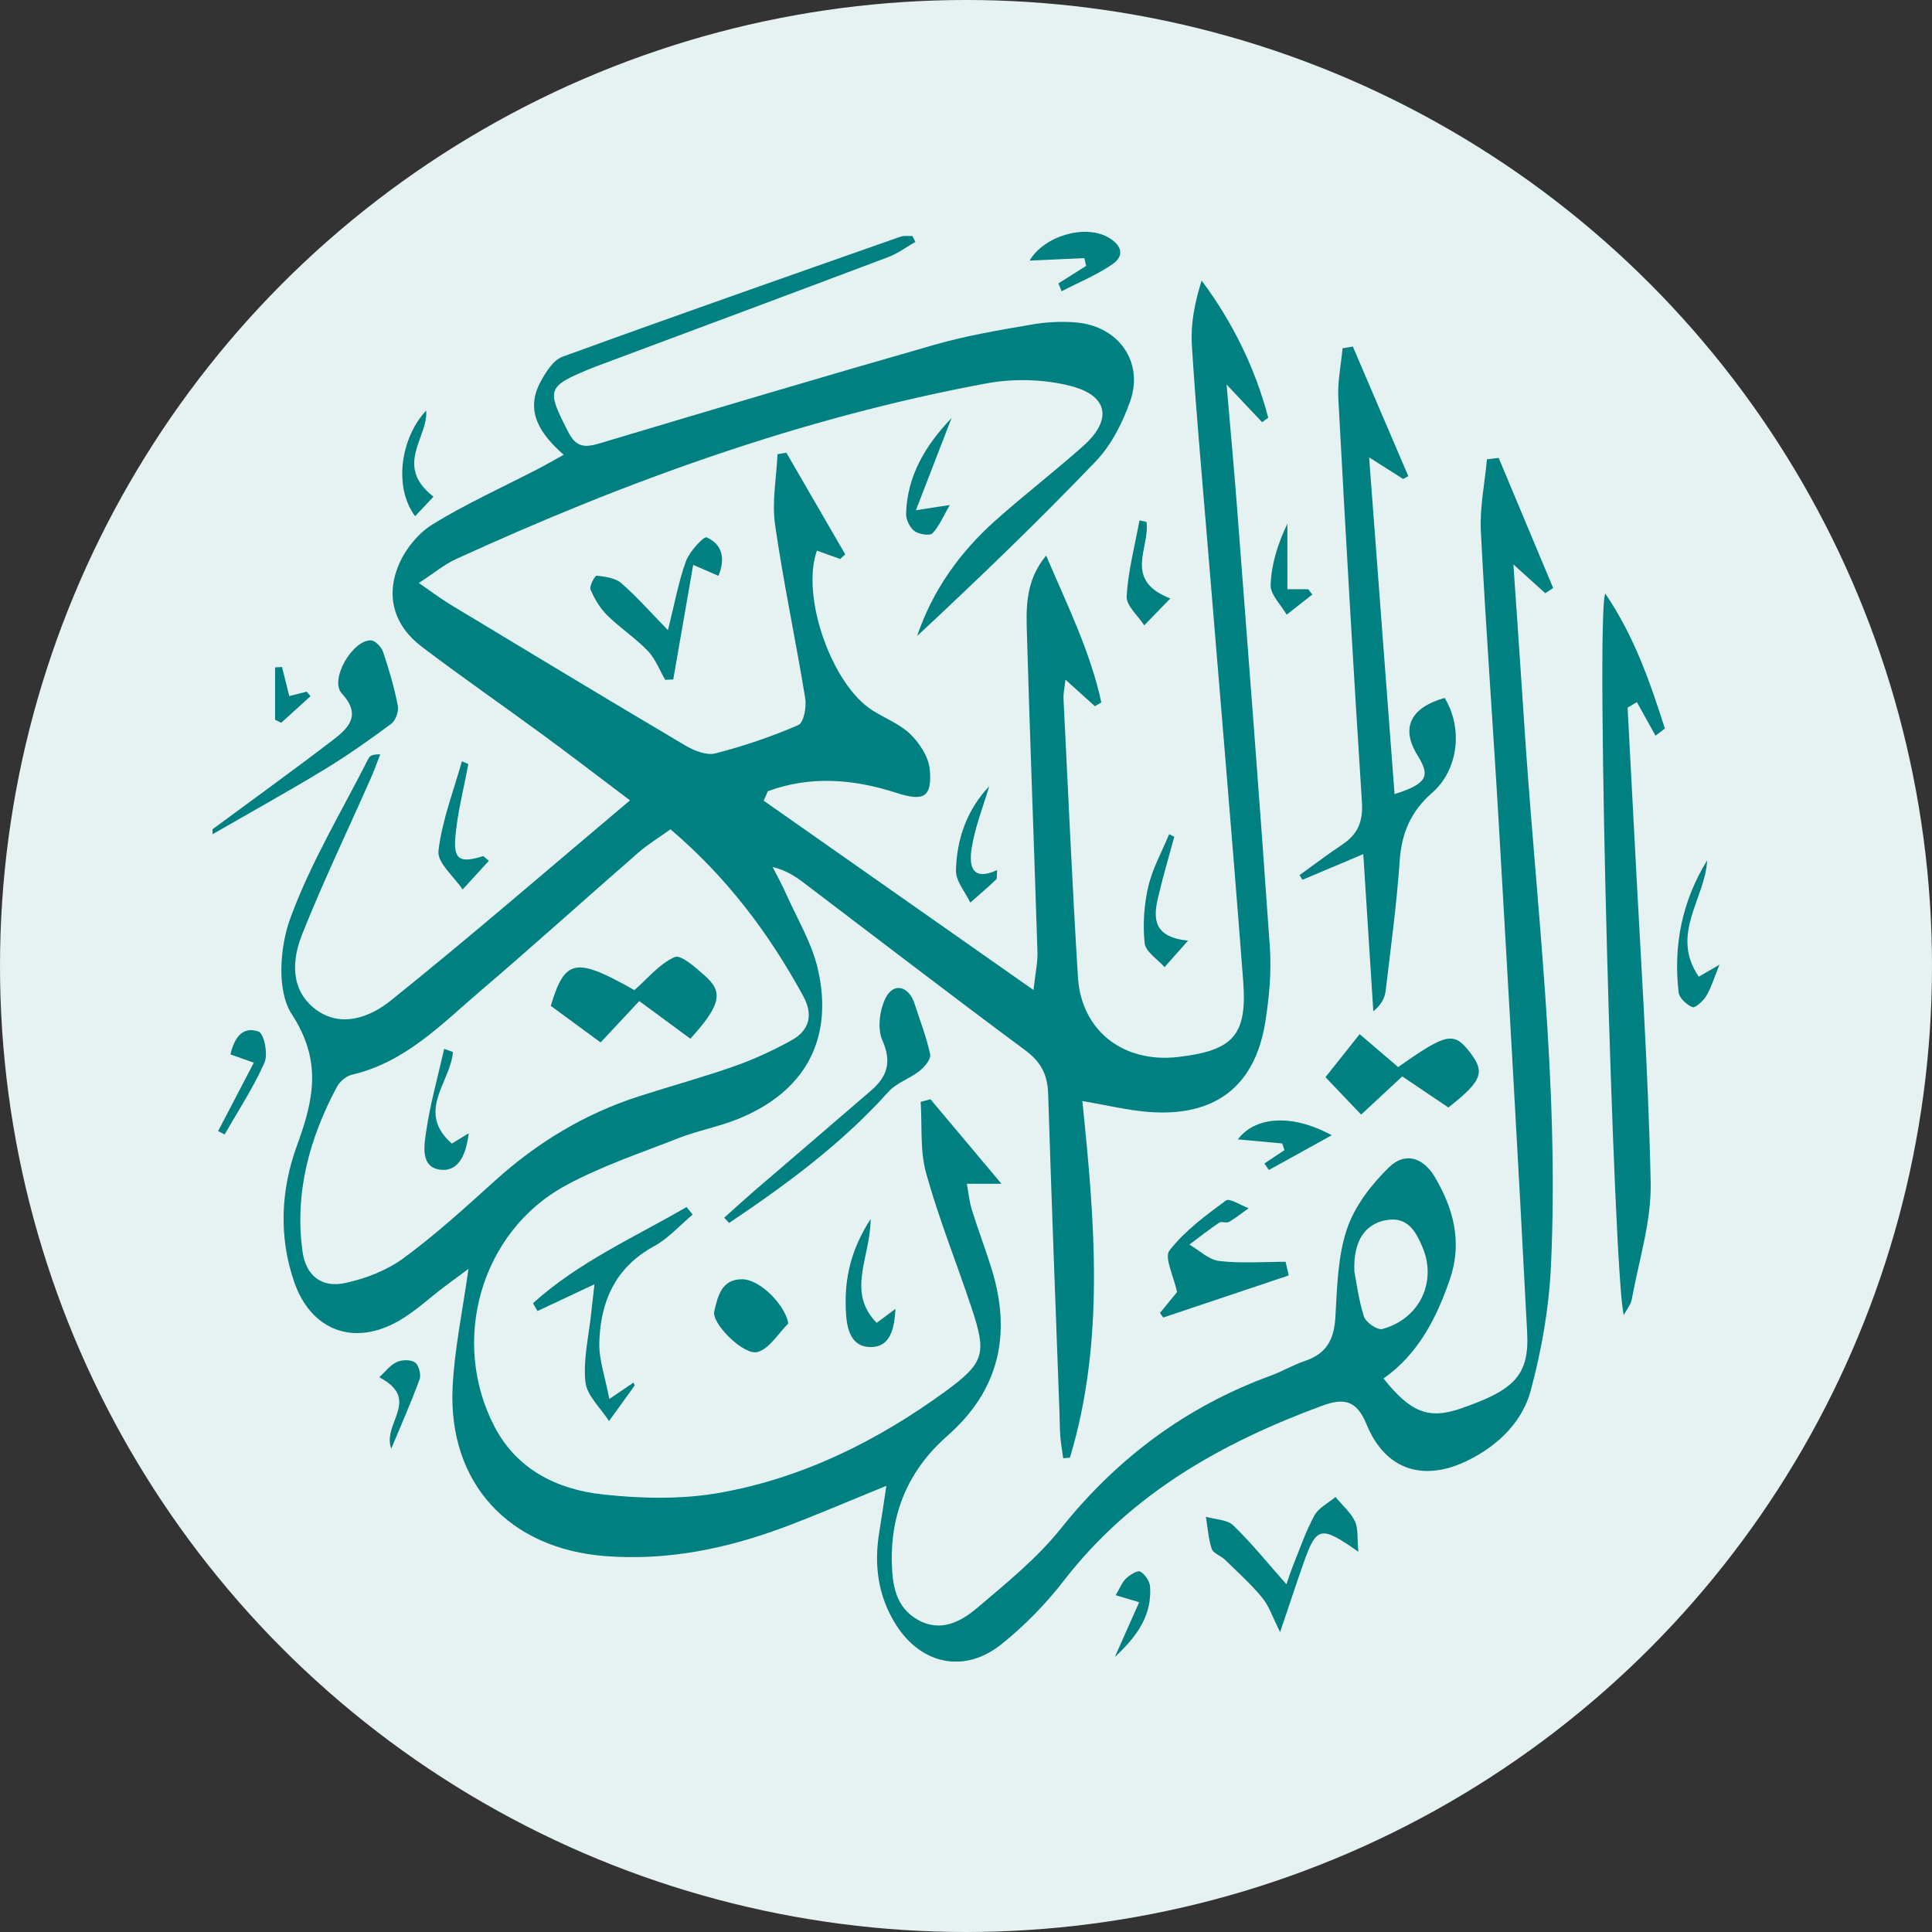 <svg width="80" height="80" viewBox="0 0 80 80" fill="none" xmlns="http://www.w3.org/2000/svg">
<rect x="0" y="0" width="80" height="80" fill="#333333" stroke="none"/>
<circle cx="40" cy="40" r="40" fill="#E6F2F2"/>
<g clip-path="url(#clip0_116_11343)">
<path d="M8.8 34.338C10.464 33.109 12.144 31.899 13.787 30.641C14.436 30.143 14.982 29.614 14.152 28.713C13.635 28.152 14.59 26.495 15.362 26.516C15.538 26.521 15.796 26.797 15.864 26.999C16.11 27.727 16.326 28.47 16.474 29.224C16.518 29.454 16.384 29.834 16.199 29.972C15.297 30.641 14.373 31.292 13.413 31.875C11.895 32.795 10.34 33.657 8.802 34.543C8.8 34.475 8.8 34.406 8.8 34.338Z" fill="#008080"/>
<path d="M36.702 61.525C35.094 62.178 33.769 62.754 32.417 63.257C30.053 64.135 27.617 64.63 25.073 64.436C21.079 64.132 18.559 61.417 18.741 57.464C18.815 55.873 19.155 54.293 19.398 52.543C19.01 52.829 18.714 53.044 18.422 53.265C17.787 53.743 17.199 54.298 16.517 54.691C14.661 55.764 12.885 55.098 12.187 53.097C11.528 51.203 11.632 49.249 12.298 47.431C12.995 45.528 13.341 43.928 12.08 41.993C11.454 41.033 11.583 39.228 12.017 38.035C12.855 35.735 14.15 33.595 15.264 31.395C15.317 31.289 15.461 31.228 15.745 31.238C15.608 31.586 15.482 31.938 15.33 32.279C14.387 34.411 13.377 36.517 12.514 38.679C12.083 39.76 12.011 41.002 13.076 41.8C14.126 42.587 15.338 42.109 16.171 41.439C19.478 38.785 22.681 36.009 26.087 33.141C24.73 32.12 23.618 31.264 22.488 30.435C20.816 29.208 19.109 28.028 17.458 26.774C16.307 25.899 15.961 24.677 16.517 23.372C16.791 22.729 17.325 22.073 17.919 21.708C19.301 20.859 20.793 20.185 22.239 19.437C22.569 19.266 22.891 19.08 23.341 18.832C22.364 17.968 21.728 17.036 22.379 15.817C22.594 15.415 22.905 14.914 23.288 14.774C27.939 13.08 32.614 11.444 37.285 9.801C37.434 9.749 37.612 9.78 37.778 9.771C37.821 9.853 37.862 9.935 37.905 10.016C37.533 10.228 37.181 10.493 36.785 10.643C32.796 12.148 28.8 13.635 24.805 15.127C24.707 15.162 24.61 15.198 24.514 15.238C22.625 16.013 22.62 16.106 23.529 17.887C23.871 18.559 24.251 18.531 24.858 18.35C29.476 16.969 34.094 15.592 38.729 14.267C40.026 13.896 41.37 13.672 42.702 13.441C43.311 13.335 43.951 13.299 44.567 13.352C46.324 13.508 47.376 14.994 46.794 16.627C46.479 17.513 46.016 18.432 45.372 19.104C42.989 21.59 40.504 23.98 37.976 26.335C38.62 24.44 39.741 22.871 41.213 21.558C42.398 20.5 43.662 19.529 44.848 18.473C46.064 17.392 45.906 16.382 44.323 15.979C43.222 15.698 41.965 15.668 40.844 15.876C33.189 17.296 25.928 19.924 18.881 23.151C18.399 23.371 17.979 23.727 17.343 24.141C17.918 24.535 18.29 24.817 18.688 25.057C21.916 27.006 25.144 28.956 28.39 30.877C28.747 31.088 29.26 31.29 29.62 31.197C30.791 30.895 31.948 30.504 33.055 30.024C33.28 29.927 33.402 29.276 33.343 28.917C32.951 26.513 32.439 24.127 32.093 21.718C31.958 20.771 32.151 19.778 32.196 18.807C32.318 18.786 32.439 18.765 32.561 18.745C33.374 20.147 34.185 21.551 34.998 22.953C34.929 23.018 34.858 23.082 34.788 23.147C34.468 23.031 34.149 22.917 33.827 22.8C33.151 24.693 34.443 28.359 36.13 29.418C36.657 29.75 37.275 29.985 37.705 30.409C38.088 30.788 38.453 31.351 38.5 31.862C38.605 33.022 38.237 33.194 37.12 32.831C35.347 32.257 33.561 32.111 31.796 32.761C31.738 32.892 31.68 33.022 31.622 33.154C35.261 35.709 38.901 38.261 42.796 40.995C42.877 40.249 42.973 39.837 42.959 39.427C42.822 35.072 42.652 30.717 42.526 26.361C42.493 25.243 42.424 24.086 43.318 23.005C44.195 25.064 45.15 26.985 45.603 29.085C45.516 29.137 45.426 29.191 45.339 29.244C44.97 28.911 44.6 28.579 44.118 28.143C44.083 28.47 44.027 28.71 44.038 28.947C44.228 32.785 44.399 36.624 44.635 40.46C44.772 42.685 46.523 44.033 48.789 43.767C51.053 43.501 51.649 42.879 51.479 40.636C51.008 34.478 50.478 28.325 49.972 22.17C49.756 19.537 49.513 16.904 49.352 14.268C49.3 13.405 49.47 12.53 49.757 11.617C51.064 13.375 51.975 15.252 52.515 17.297C52.431 17.36 52.346 17.422 52.262 17.483C51.841 17.038 51.421 16.592 50.79 15.923C50.949 17.779 51.097 19.359 51.218 20.942C51.684 27.03 52.16 33.118 52.581 39.21C52.652 40.227 52.558 41.273 52.399 42.283C51.975 44.996 50.303 46.271 47.515 46.039C46.657 45.967 45.811 45.76 44.818 45.59C45.331 50.581 45.758 55.519 44.304 60.358C44.212 60.366 44.118 60.375 44.025 60.383C43.984 60.082 43.931 59.784 43.906 59.482C43.881 59.175 43.885 58.865 43.873 58.556C43.713 54.135 43.539 49.711 43.402 45.29C43.377 44.505 43.108 43.974 42.455 43.491C39.372 41.204 36.33 38.864 33.27 36.546C32.916 36.278 32.546 36.035 31.993 35.901C32.181 36.273 32.386 36.637 32.553 37.018C33.011 38.049 33.619 39.05 33.866 40.13C34.542 43.065 33.301 45.259 30.481 46.365C29.709 46.667 28.878 46.822 28.106 47.124C26.528 47.743 24.902 48.286 23.422 49.09C19.912 50.996 18.623 55.517 20.476 59.074C21.408 60.859 23.073 61.674 24.955 61.881C26.556 62.057 28.237 62.093 29.811 61.812C33.242 61.2 36.32 59.668 39.121 57.633C40.775 56.429 40.862 56.057 40.228 54.149C39.61 52.292 38.875 50.47 38.351 48.588C38.09 47.651 38.187 46.617 38.123 45.626C38.258 45.59 38.394 45.554 38.529 45.518C39.456 46.622 40.383 47.725 41.469 49.018C40.825 49.018 40.499 49.018 40.036 49.018C40.107 49.403 40.139 49.762 40.243 50.097C40.497 50.916 40.806 51.719 41.059 52.538C41.887 55.212 41.4 57.548 39.227 59.456C37.626 60.864 36.865 62.638 36.93 64.76C36.958 65.687 37.107 66.564 38.004 67.072C38.959 67.612 39.802 67.142 40.486 66.561C41.692 65.536 42.951 64.516 43.929 63.291C46.256 60.381 49.105 58.249 52.617 56.963C53.105 56.785 53.558 56.513 54.05 56.348C54.932 56.051 55.241 55.452 55.294 54.559C55.367 53.33 55.389 52.05 55.77 50.903C56.086 49.955 56.78 49.052 57.513 48.337C58.181 47.686 58.934 47.924 59.419 48.747C60.197 50.067 60.559 51.458 60.033 52.982C59.478 54.593 58.723 56.069 57.289 57.081C58.414 58.496 59.166 58.775 60.465 58.331C62.705 57.566 63.327 56.945 63.237 55.186C62.872 48.127 62.466 41.071 62.056 34.014C61.823 30.006 61.522 26.002 61.319 21.993C61.269 21.008 61.481 20.01 61.572 19.018C61.734 18.998 61.895 18.98 62.057 18.961C62.809 20.756 63.561 22.553 64.313 24.349C64.204 24.42 64.095 24.492 63.987 24.564C63.607 24.221 63.229 23.878 62.666 23.371C62.819 25.623 62.968 27.683 63.1 29.743C63.583 37.307 64.581 44.849 64.22 52.449C64.139 54.171 63.834 55.912 63.384 57.58C63.041 58.857 62.066 59.825 60.836 60.446C58.976 61.39 57.37 60.892 56.587 58.981C56.173 57.974 55.648 57.877 54.746 58.209C50.577 59.745 46.831 61.86 44.063 65.436C43.311 66.409 42.426 67.316 41.464 68.087C39.939 69.308 38.148 68.929 37.103 67.28C36.35 66.092 36.181 64.786 36.413 63.417C36.507 62.854 36.585 62.294 36.702 61.525ZM27.763 34.339C27.27 34.694 26.824 34.963 26.437 35.301C24.251 37.204 22.102 39.148 19.897 41.03C18.28 42.41 16.784 43.989 14.572 44.501C14.334 44.557 14.068 44.785 13.95 45.006C12.809 47.141 12.191 49.4 12.528 51.83C12.665 52.813 13.309 53.337 14.284 53.129C15.137 52.948 16.026 52.602 16.72 52.091C18.052 51.112 19.279 49.99 20.507 48.881C22.249 47.307 24.212 46.119 26.457 45.396C27.776 44.971 29.114 44.606 30.42 44.146C31.231 43.86 32.022 43.494 32.773 43.078C33.521 42.663 33.686 42.025 33.258 41.242C31.849 38.66 30.109 36.336 27.763 34.339ZM56.081 52.648C56.162 53.057 56.253 53.81 56.479 54.52C56.555 54.758 57.038 55.088 57.239 55.032C58.778 54.616 59.511 53.082 58.905 51.649C58.63 51.002 58.295 50.366 57.409 50.521C56.532 50.674 56.03 51.371 56.081 52.648Z" fill="#008080"/>
<path d="M56.018 14.351C56.783 16.14 57.548 17.929 58.315 19.716C58.244 19.755 58.174 19.795 58.103 19.834C57.718 19.589 57.335 19.346 56.692 18.938C57.054 23.743 57.398 28.284 57.745 32.883C59.093 32.452 59.237 32.145 58.7 31.284C57.994 30.151 58.392 29.304 59.82 28.899C60.595 30.174 60.377 31.892 59.301 32.828C58.445 33.57 58.039 34.473 57.961 35.612C57.837 37.419 57.591 39.219 57.378 41.02C57.343 41.314 57.209 41.594 56.866 41.877C56.732 39.768 56.596 37.661 56.451 35.367C55.473 35.78 54.703 36.105 53.931 36.43C53.891 36.365 53.852 36.299 53.812 36.236C54.404 35.811 54.982 35.369 55.588 34.966C56.228 34.54 56.444 34.008 56.395 33.224C56.036 27.649 55.717 22.072 55.417 16.493C55.38 15.807 55.529 15.112 55.593 14.421C55.734 14.4 55.876 14.376 56.018 14.351Z" fill="#008080"/>
<path d="M66.473 24.58C67.679 26.358 68.326 28.254 68.94 30.167C68.811 30.267 68.68 30.365 68.551 30.464C68.293 30.001 68.037 29.537 67.78 29.074C67.651 29.151 67.523 29.226 67.395 29.302C67.49 31.098 67.588 32.892 67.68 34.687C67.922 39.445 68.249 44.199 68.351 48.961C68.386 50.568 67.861 52.187 67.57 53.798C67.532 54.007 67.373 54.195 67.239 54.453C66.821 53.092 66.05 25.334 66.473 24.58Z" fill="#008080"/>
<path d="M57.894 44.186C59.932 42.75 60.209 42.701 60.906 43.627C61.497 44.412 61.35 44.777 59.974 45.858C59.369 45.451 58.748 45.032 58.064 44.572C57.512 45.084 56.968 45.59 56.362 46.153C55.858 45.624 55.394 45.136 54.885 44.603C55.367 43.997 55.806 43.444 56.301 42.822C56.879 43.316 57.391 43.754 57.894 44.186Z" fill="#008080"/>
<path d="M29.987 50.423C30.388 50.064 30.785 49.7 31.193 49.347C32.814 47.952 34.443 46.563 36.062 45.164C36.727 44.591 36.943 43.987 36.538 43.081C36.319 42.589 36.423 41.792 36.689 41.292C37.022 40.666 37.64 40.85 37.867 41.555C38.092 42.255 38.364 42.944 38.516 43.658C38.557 43.853 38.285 44.18 38.075 44.346C37.673 44.666 37.123 44.836 36.791 45.205C34.863 47.353 32.569 49.044 30.192 50.639C30.125 50.567 30.056 50.495 29.987 50.423Z" fill="#008080"/>
<path d="M26.229 57.251C26.254 57.313 26.287 57.36 26.277 57.375C25.927 57.866 25.572 58.354 25.218 58.842C24.874 58.303 24.298 57.788 24.24 57.22C24.144 56.288 24.382 55.321 24.481 54.368C24.516 54.04 24.554 53.714 24.615 53.178C23.706 53.606 22.981 53.946 22.257 54.287C22.194 54.181 22.131 54.073 22.069 53.967C23.937 52.266 26.262 51.241 28.428 49.981C28.513 50.085 28.597 50.188 28.681 50.293C28.154 50.733 27.685 51.275 27.092 51.598C25.468 52.48 24.861 53.905 24.816 55.599C24.798 56.314 25.063 57.035 25.231 57.931C25.707 57.603 25.965 57.429 26.229 57.251Z" fill="#008080"/>
<path d="M53.363 52.813C51.631 53.394 49.898 53.975 48.166 54.556C48.121 54.492 48.077 54.43 48.032 54.366C48.303 54.035 48.576 53.704 48.739 53.503C48.604 52.849 48.197 52.073 48.427 51.778C49.055 50.97 49.922 50.33 50.762 49.711C50.912 49.6 51.382 49.912 51.702 50.03C51.433 50.222 51.173 50.433 50.888 50.598C50.783 50.658 50.58 50.562 50.483 50.627C50.06 50.913 49.658 51.231 49.25 51.536C49.66 51.773 50.053 52.165 50.486 52.215C51.39 52.321 52.317 52.248 53.234 52.248C53.277 52.435 53.32 52.623 53.363 52.813Z" fill="#008080"/>
<path d="M56.248 64.256C54.678 63.151 54.513 63.202 53.967 64.749C53.665 65.609 53.381 66.474 53.007 67.581C52.695 66.967 52.551 66.505 52.265 66.157C51.799 65.591 51.246 65.095 50.719 64.581C50.548 64.416 50.238 64.321 50.175 64.133C50.035 63.711 50.008 63.251 49.934 62.807C50.319 62.919 50.815 62.919 51.067 63.164C51.822 63.892 52.483 64.718 53.267 65.601C53.361 65.338 53.443 65.07 53.549 64.811C53.83 64.117 54.071 63.402 54.428 62.749C54.602 62.433 55.002 62.237 55.299 61.987C55.573 62.317 55.92 62.614 56.102 62.989C56.248 63.291 56.193 63.686 56.248 64.256Z" fill="#008080"/>
<path d="M27.543 28.15C27.31 27.747 27.141 27.283 26.827 26.955C26.312 26.418 25.671 26 25.14 25.475C24.845 25.183 24.615 24.796 24.453 24.411C24.393 24.269 24.64 23.828 24.707 23.836C25.058 23.877 25.476 23.932 25.724 24.146C26.365 24.703 26.928 25.346 27.659 26.093C27.936 24.987 28.096 24.084 28.405 23.235C28.551 22.836 29.142 22.197 29.263 22.251C29.892 22.535 30.054 23.108 29.749 23.844C29.431 23.706 29.16 23.59 28.703 23.39C28.422 25.008 28.151 26.572 27.878 28.135C27.767 28.143 27.655 28.147 27.543 28.15Z" fill="#008080"/>
<path d="M32.644 54.799C32.227 55.212 31.877 55.827 31.378 55.981C30.809 56.155 29.459 54.802 29.575 54.304C29.719 53.689 29.869 52.964 30.735 52.971C31.464 52.976 32.5 54.019 32.644 54.799Z" fill="#008080"/>
<path d="M43.828 11.735C44.21 11.493 44.592 11.252 44.975 11.009C44.95 10.902 44.924 10.795 44.899 10.689C44.141 10.723 43.382 10.756 42.634 10.79C43.227 9.78 44.901 9.275 45.882 9.825C46.411 10.122 46.611 10.565 46.062 10.942C45.413 11.389 44.665 11.694 43.959 12.061C43.914 11.954 43.871 11.844 43.828 11.735Z" fill="#008080"/>
<path d="M36.051 50.477C36.043 52.091 35.036 53.47 36.3 54.778C36.594 54.559 36.828 54.384 37.08 54.197C37.031 54.972 36.897 55.819 35.993 55.777C35.159 55.737 35.046 54.887 35.021 54.184C34.977 52.935 35.223 51.755 36.051 50.477Z" fill="#008080"/>
<path d="M48.624 34.648C48.396 35.497 48.143 36.34 47.945 37.197C47.746 38.054 47.776 38.81 49.195 38.949C48.872 39.314 48.548 39.681 48.222 40.047C47.933 39.719 47.436 39.412 47.398 39.056C47.315 38.283 47.373 37.463 47.55 36.703C47.723 35.957 48.116 35.26 48.412 34.542C48.483 34.579 48.554 34.614 48.624 34.648Z" fill="#008080"/>
<path d="M19.393 31.638C19.207 32.64 18.944 33.636 18.856 34.646C18.772 35.609 19.048 35.75 20.011 35.449C20.089 35.513 20.167 35.578 20.244 35.642C19.882 36.038 19.519 36.435 19.157 36.832C18.802 36.298 18.099 35.725 18.156 35.237C18.301 33.98 18.78 32.759 19.126 31.524C19.215 31.561 19.304 31.601 19.393 31.638Z" fill="#008080"/>
<path d="M70.689 35.627C70.61 37.215 69.141 38.678 70.342 40.444C70.617 40.284 70.825 40.165 71.2 39.946C70.975 40.494 70.86 40.891 70.655 41.237C70.531 41.446 70.195 41.749 70.08 41.704C69.838 41.608 69.534 41.325 69.508 41.09C69.285 39.149 69.648 37.315 70.689 35.627Z" fill="#008080"/>
<path d="M55.144 47.008C54.133 47.567 53.338 48.007 52.541 48.447C52.479 48.357 52.417 48.267 52.356 48.177C52.632 47.993 52.91 47.81 53.186 47.626C53.156 47.532 53.125 47.441 53.095 47.348C52.498 47.292 51.902 47.239 51.256 47.18C51.97 46.23 53.496 46.108 55.144 47.008Z" fill="#008080"/>
<path d="M40.96 32.559C40.711 33.404 40.377 34.235 40.238 35.098C40.137 35.732 40.155 36.543 41.289 36.03C41.269 36.233 41.297 36.373 41.241 36.425C40.897 36.753 40.534 37.062 40.177 37.375C39.969 36.933 39.577 36.489 39.585 36.051C39.613 34.739 40.041 33.525 40.96 32.559Z" fill="#008080"/>
<path d="M39.402 17.309C38.941 18.502 38.48 19.695 37.926 21.127C38.592 21.024 38.868 20.981 39.328 20.911C39.055 21.381 38.893 21.793 38.609 22.085C38.5 22.197 38.045 22.124 37.862 21.987C37.67 21.843 37.515 21.518 37.52 21.279C37.559 19.698 38.328 18.435 39.402 17.309Z" fill="#008080"/>
<path d="M47.472 21.61C47.634 22.669 46.482 24.016 48.46 24.781C48.024 25.23 47.702 25.563 47.38 25.894C47.122 25.491 46.629 25.076 46.652 24.69C46.714 23.637 46.991 22.596 47.183 21.549C47.279 21.569 47.374 21.59 47.472 21.61Z" fill="#008080"/>
<path d="M10.51 44.004C10.089 43.855 9.839 43.765 9.542 43.661C9.699 42.987 10.036 42.473 10.709 42.717C10.933 42.799 11.107 43.649 10.953 43.999C10.495 45.032 9.864 45.99 9.301 46.977C9.211 46.93 9.122 46.881 9.033 46.834C9.509 45.92 9.985 45.007 10.51 44.004Z" fill="#008080"/>
<path d="M54.341 24.618C53.987 24.895 53.632 25.174 53.278 25.452C53.042 25.041 52.601 24.623 52.614 24.221C52.644 23.361 52.912 22.509 53.308 21.685C53.308 22.561 53.308 23.436 53.308 24.398C53.649 24.398 53.908 24.398 54.169 24.398C54.225 24.471 54.283 24.544 54.341 24.618Z" fill="#008080"/>
<path d="M16.201 59.986C15.809 58.941 17.465 57.951 15.705 57.03C15.947 56.808 16.15 56.531 16.424 56.402C16.637 56.301 17.009 56.291 17.183 56.415C17.343 56.529 17.445 56.918 17.374 57.115C17.019 58.083 16.599 59.03 16.201 59.986Z" fill="#008080"/>
<path d="M17.645 17C17.756 18.089 16.287 19.272 17.949 20.567C17.769 20.758 17.496 21.05 17.189 21.376C16.284 20.154 16.596 18.128 17.645 17Z" fill="#008080"/>
<path d="M46.198 66.055C46.373 65.761 46.461 65.519 46.628 65.361C46.786 65.211 47.108 65.013 47.216 65.075C47.413 65.19 47.608 65.475 47.622 65.699C47.697 66.83 47.155 67.695 46.163 68.612C46.557 67.728 46.849 67.07 47.171 66.345C46.755 66.221 46.502 66.144 46.198 66.055Z" fill="#008080"/>
<path d="M11.677 27.618C11.773 27.997 11.867 28.375 11.979 28.823C12.219 28.762 12.458 28.7 12.696 28.64C12.749 28.703 12.804 28.765 12.857 28.829C12.452 29.196 12.047 29.562 11.644 29.929C11.559 29.887 11.475 29.846 11.391 29.803C11.391 29.08 11.391 28.357 11.391 27.636C11.487 27.629 11.581 27.624 11.677 27.618Z" fill="#008080"/>
<path d="M28.587 43.011C27.873 42.486 27.211 41.998 26.47 41.452C25.943 42.017 25.436 42.559 24.871 43.165C24.164 42.645 23.476 42.143 22.807 41.651C23.392 39.696 23.835 39.621 26.269 40.999C26.821 40.517 27.306 39.908 27.941 39.629C28.195 39.517 28.82 40.076 29.2 40.414C29.965 41.093 29.833 41.632 28.587 43.011Z" fill="#008080"/>
<path d="M18.754 43.561C18.661 44.81 17.207 46.027 18.708 47.354C18.911 47.23 19.139 47.092 19.407 46.928C19.311 47.727 19.033 48.51 18.265 48.438C17.389 48.356 17.562 47.426 17.648 46.84C17.817 45.693 18.136 44.567 18.392 43.431C18.513 43.475 18.633 43.519 18.754 43.561Z" fill="#008080"/>
</g>
<defs>
<clipPath id="clip0_116_11343">
<rect width="62.4" height="59.2" fill="white" transform="translate(8.8 9.6)"/>
</clipPath>
</defs>
</svg>
